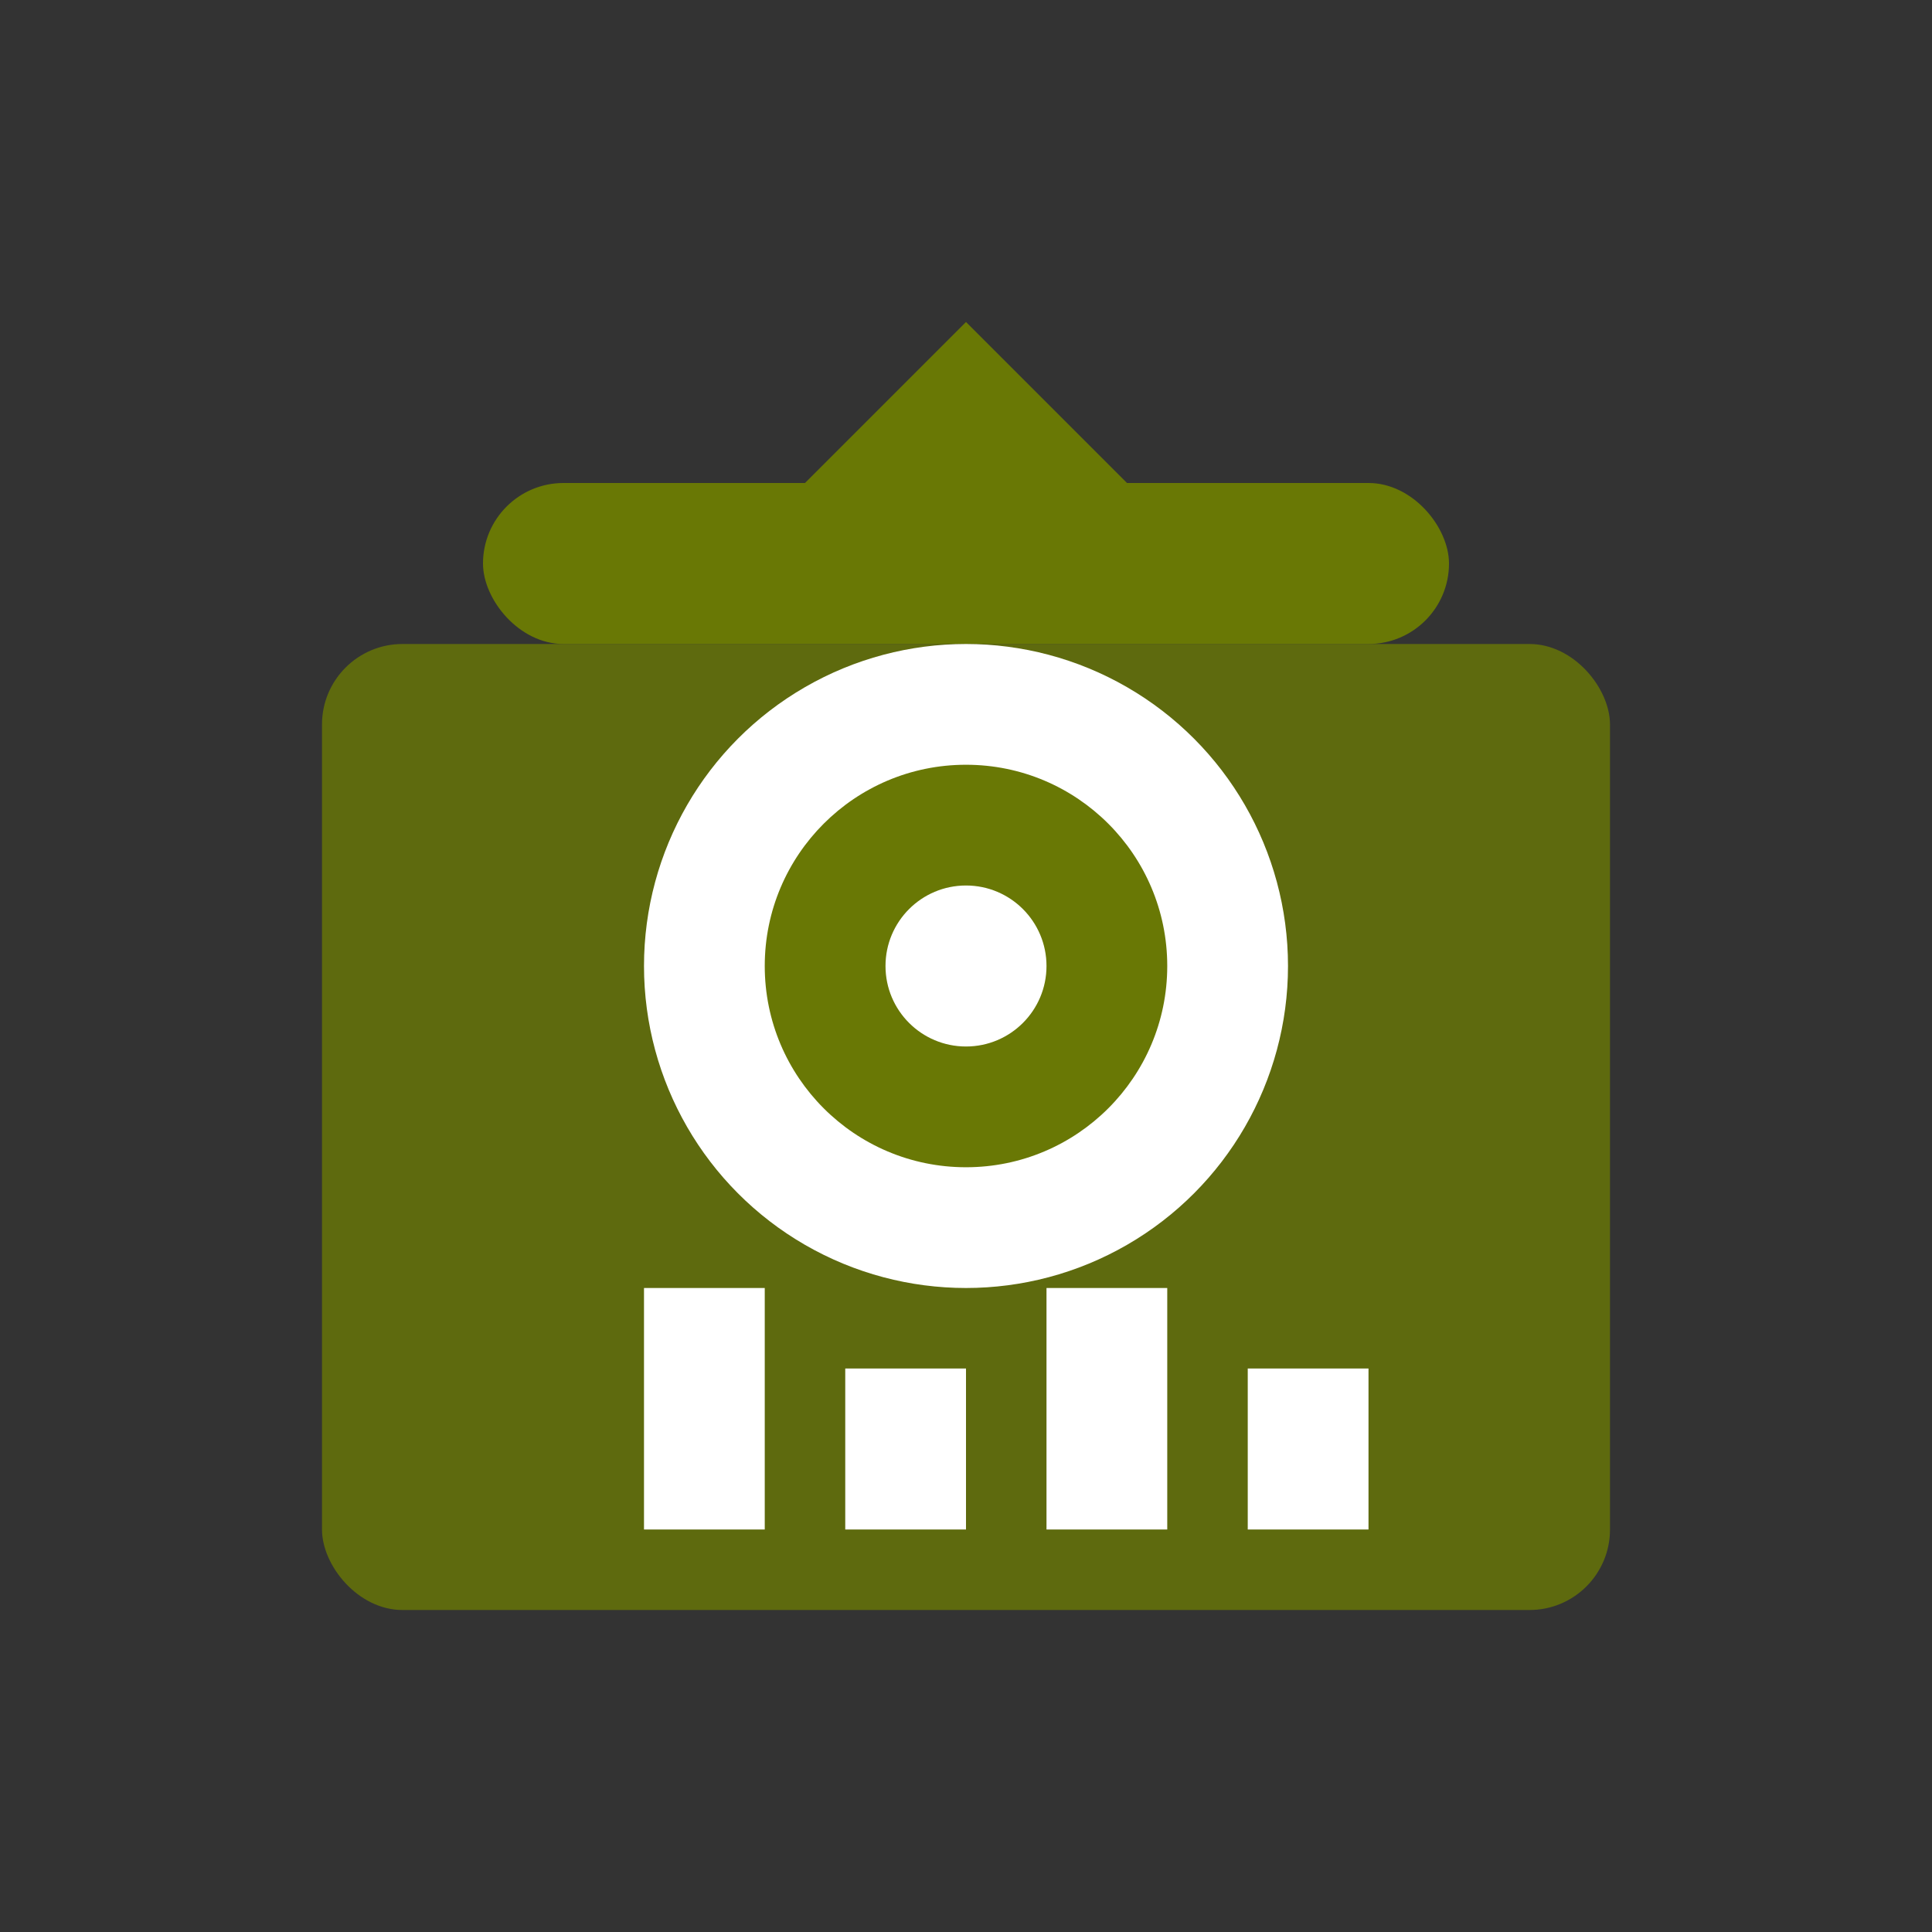 <svg width="48" height="48" viewBox="0 0 48 48" fill="none" xmlns="http://www.w3.org/2000/svg">
  <rect x="0" y="0" width="48" height="48" fill="#333333" stroke="none"/>
  <rect x="8" y="16" width="32" height="24" rx="2" fill="#697805" opacity="0.8"/>
  <rect x="12" y="12" width="24" height="4" rx="2" fill="#697805"/>
  <circle cx="24" cy="24" r="8" fill="white"/>
  <circle cx="24" cy="24" r="5" fill="#697805"/>
  <circle cx="24" cy="24" r="2" fill="white"/>
  <rect x="16" y="32" width="3" height="6" fill="white"/>
  <rect x="21" y="34" width="3" height="4" fill="white"/>
  <rect x="26" y="32" width="3" height="6" fill="white"/>
  <rect x="31" y="34" width="3" height="4" fill="white"/>
  <path d="M24 8L28 12H20L24 8Z" fill="#697805"/>
</svg>
